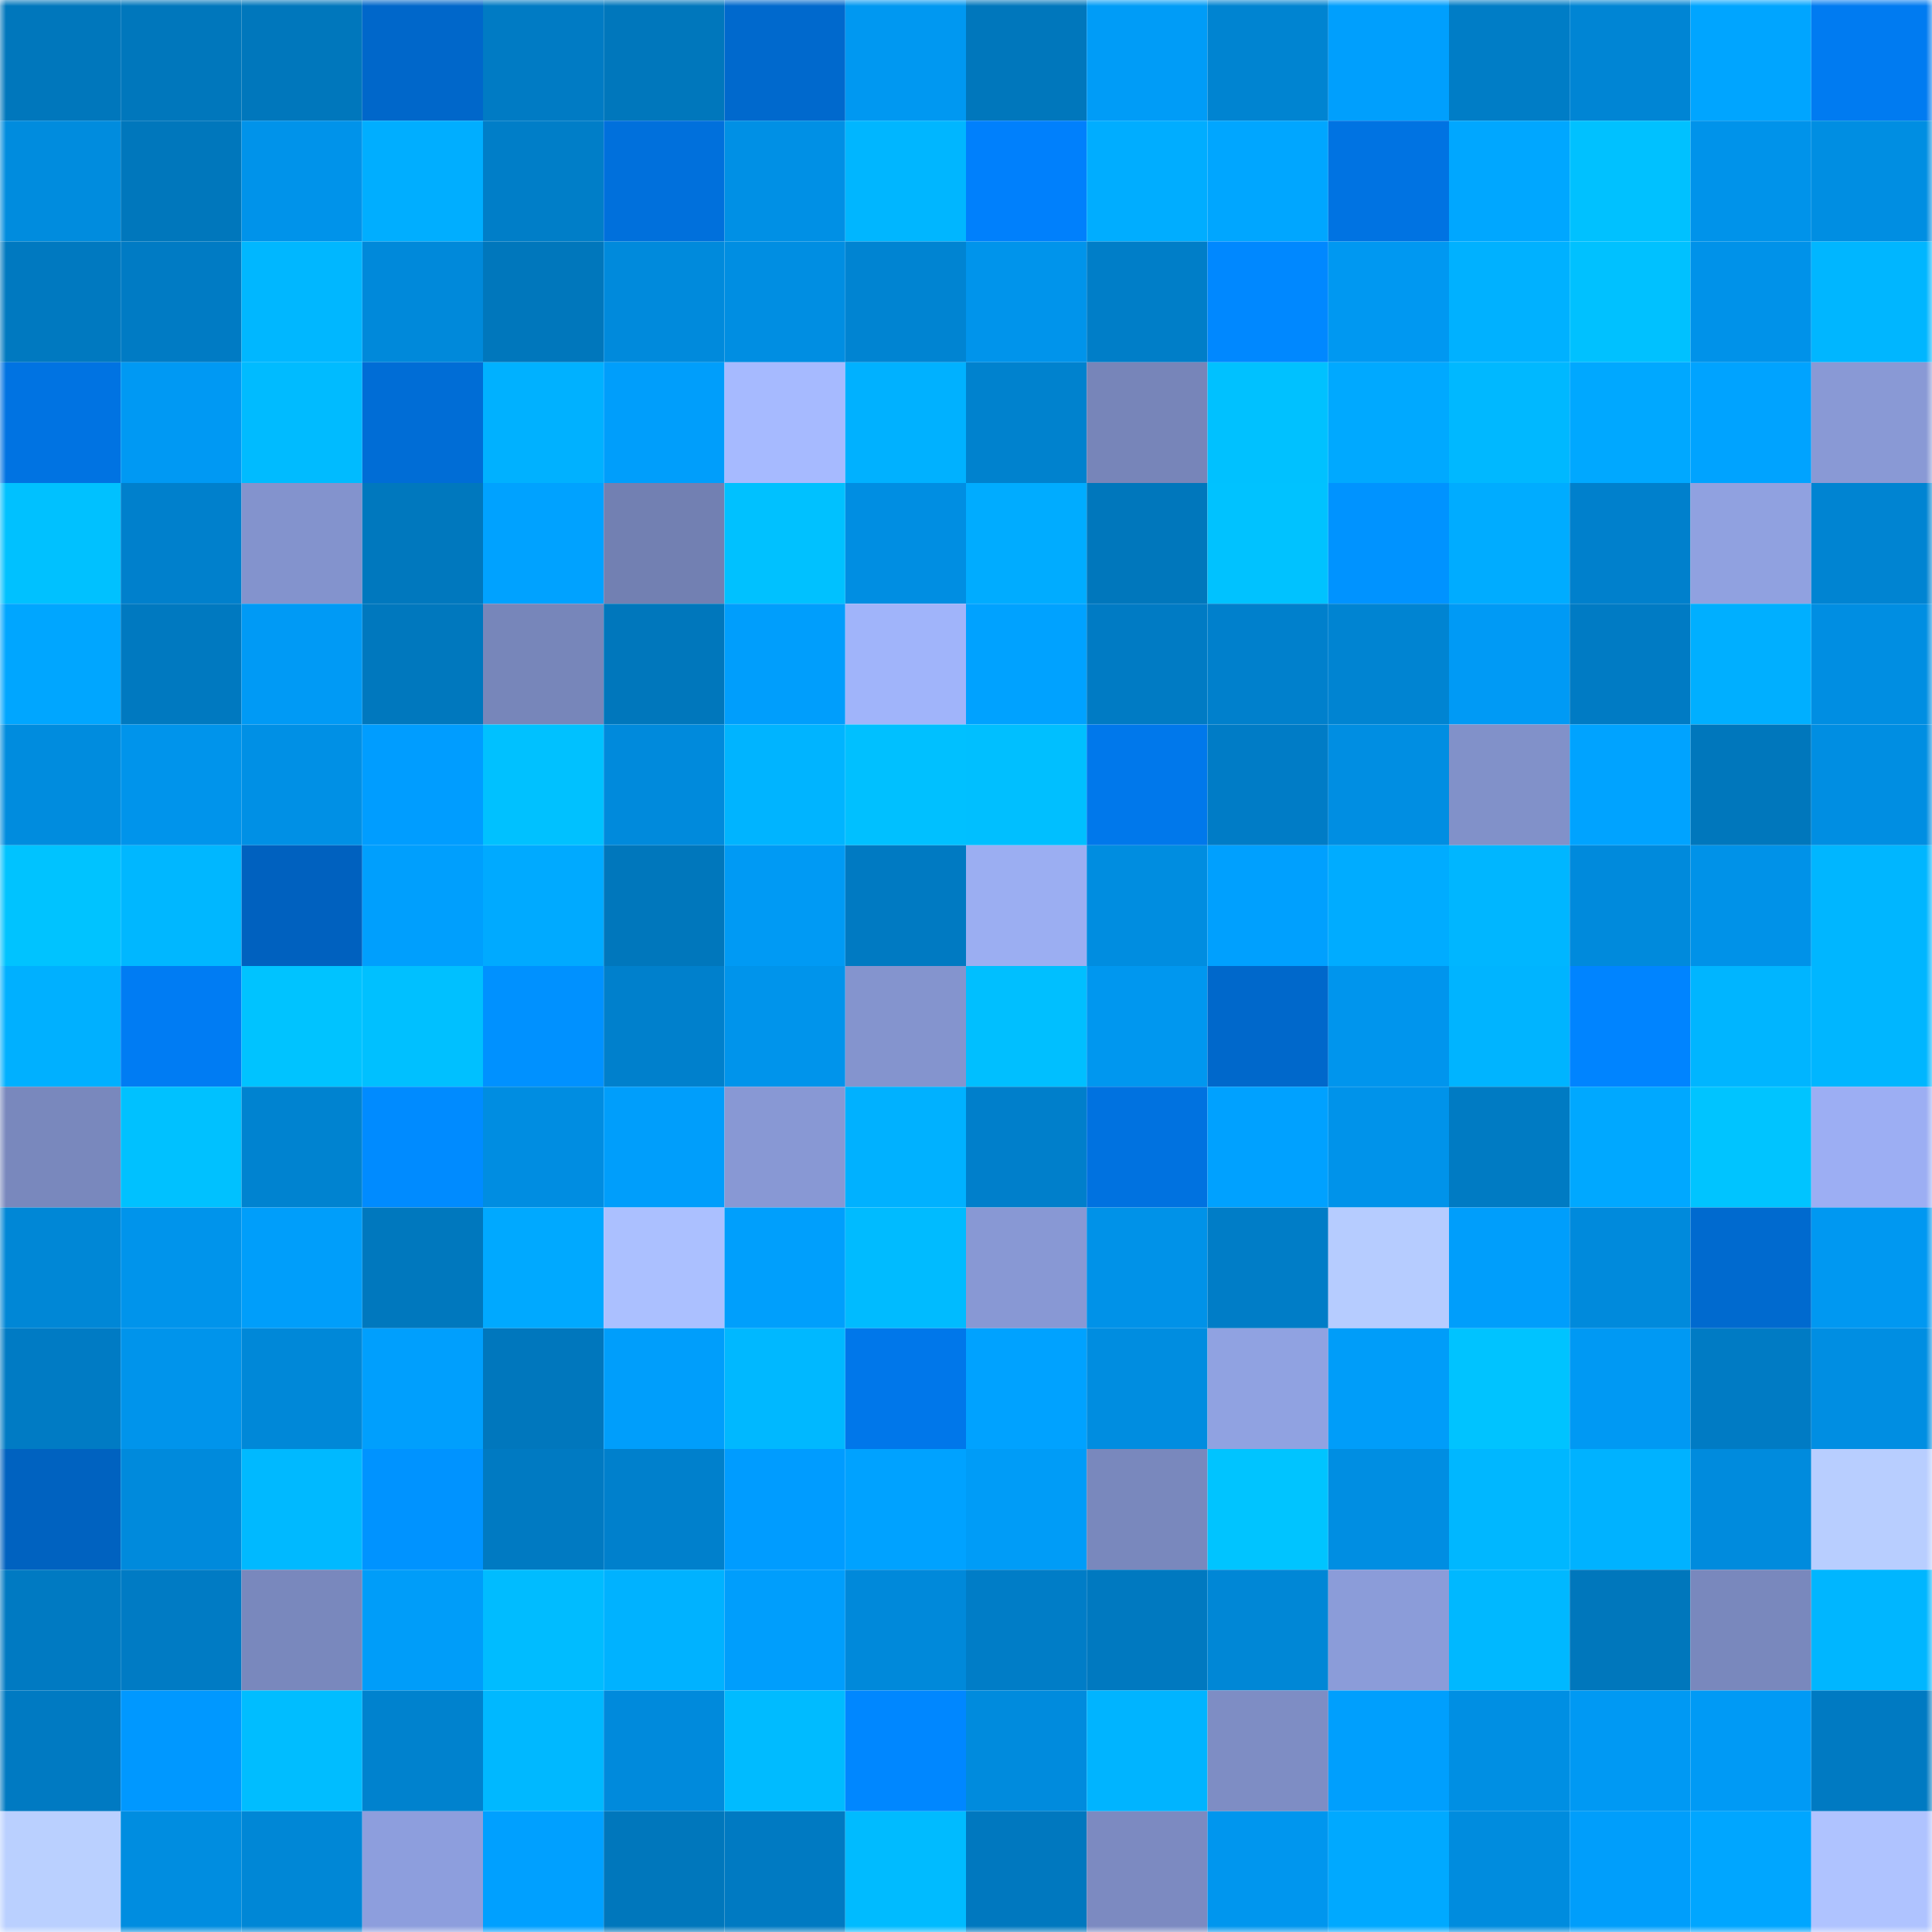 <svg viewBox="0 0 160 160" fill="none" role="img" xmlns="http://www.w3.org/2000/svg" width="240" height="240" name="ens%2Costekake.eth"><mask id="1063715886" mask-type="alpha" maskUnits="userSpaceOnUse" x="0" y="0" width="160" height="160"><rect width="160" height="160" fill="#FFFFFF"></rect></mask><g mask="url(#1063715886)"><rect x="0" y="0" width="10" height="10" fill="#0077bc"></rect><rect x="10" y="0" width="10" height="10" fill="#0077bc"></rect><rect x="20" y="0" width="10" height="10" fill="#0077bc"></rect><rect x="30" y="0" width="10" height="10" fill="#0067ca"></rect><rect x="40" y="0" width="10" height="10" fill="#007bc4"></rect><rect x="50" y="0" width="10" height="10" fill="#0077bc"></rect><rect x="60" y="0" width="10" height="10" fill="#0069cd"></rect><rect x="70" y="0" width="10" height="10" fill="#0098f1"></rect><rect x="80" y="0" width="10" height="10" fill="#0077bc"></rect><rect x="90" y="0" width="10" height="10" fill="#009cf7"></rect><rect x="100" y="0" width="10" height="10" fill="#0084d1"></rect><rect x="110" y="0" width="10" height="10" fill="#009ffd"></rect><rect x="120" y="0" width="10" height="10" fill="#007dc6"></rect><rect x="130" y="0" width="10" height="10" fill="#0085d4"></rect><rect x="140" y="0" width="10" height="10" fill="#00a5ff"></rect><rect x="150" y="0" width="10" height="10" fill="#007bf1"></rect><rect x="0" y="10" width="10" height="10" fill="#008cde"></rect><rect x="10" y="10" width="10" height="10" fill="#0077bc"></rect><rect x="20" y="10" width="10" height="10" fill="#0093ea"></rect><rect x="30" y="10" width="10" height="10" fill="#00aeff"></rect><rect x="40" y="10" width="10" height="10" fill="#007ec8"></rect><rect x="50" y="10" width="10" height="10" fill="#0070dc"></rect><rect x="60" y="10" width="10" height="10" fill="#0090e5"></rect><rect x="70" y="10" width="10" height="10" fill="#00b6ff"></rect><rect x="80" y="10" width="10" height="10" fill="#0080fc"></rect><rect x="90" y="10" width="10" height="10" fill="#00adff"></rect><rect x="100" y="10" width="10" height="10" fill="#00a6ff"></rect><rect x="110" y="10" width="10" height="10" fill="#0073e2"></rect><rect x="120" y="10" width="10" height="10" fill="#00a7ff"></rect><rect x="130" y="10" width="10" height="10" fill="#00c1ff"></rect><rect x="140" y="10" width="10" height="10" fill="#0093ea"></rect><rect x="150" y="10" width="10" height="10" fill="#008ee2"></rect><rect x="0" y="20" width="10" height="10" fill="#0079c0"></rect><rect x="10" y="20" width="10" height="10" fill="#007bc4"></rect><rect x="20" y="20" width="10" height="10" fill="#00b7ff"></rect><rect x="30" y="20" width="10" height="10" fill="#0089da"></rect><rect x="40" y="20" width="10" height="10" fill="#0077bc"></rect><rect x="50" y="20" width="10" height="10" fill="#008adc"></rect><rect x="60" y="20" width="10" height="10" fill="#008ee2"></rect><rect x="70" y="20" width="10" height="10" fill="#0084d2"></rect><rect x="80" y="20" width="10" height="10" fill="#0094eb"></rect><rect x="90" y="20" width="10" height="10" fill="#007ec8"></rect><rect x="100" y="20" width="10" height="10" fill="#0088ff"></rect><rect x="110" y="20" width="10" height="10" fill="#0098f1"></rect><rect x="120" y="20" width="10" height="10" fill="#00b1ff"></rect><rect x="130" y="20" width="10" height="10" fill="#00c1ff"></rect><rect x="140" y="20" width="10" height="10" fill="#0092e9"></rect><rect x="150" y="20" width="10" height="10" fill="#00b6ff"></rect><rect x="0" y="30" width="10" height="10" fill="#0073e2"></rect><rect x="10" y="30" width="10" height="10" fill="#0099f3"></rect><rect x="20" y="30" width="10" height="10" fill="#00bbff"></rect><rect x="30" y="30" width="10" height="10" fill="#006dd6"></rect><rect x="40" y="30" width="10" height="10" fill="#00b1ff"></rect><rect x="50" y="30" width="10" height="10" fill="#009efb"></rect><rect x="60" y="30" width="10" height="10" fill="#a6baff"></rect><rect x="70" y="30" width="10" height="10" fill="#00b1ff"></rect><rect x="80" y="30" width="10" height="10" fill="#0082ce"></rect><rect x="90" y="30" width="10" height="10" fill="#7785b9"></rect><rect x="100" y="30" width="10" height="10" fill="#00c1ff"></rect><rect x="110" y="30" width="10" height="10" fill="#00a9ff"></rect><rect x="120" y="30" width="10" height="10" fill="#00b8ff"></rect><rect x="130" y="30" width="10" height="10" fill="#00a8ff"></rect><rect x="140" y="30" width="10" height="10" fill="#00a3ff"></rect><rect x="150" y="30" width="10" height="10" fill="#8999d5"></rect><rect x="0" y="40" width="10" height="10" fill="#00c1ff"></rect><rect x="10" y="40" width="10" height="10" fill="#0080cc"></rect><rect x="20" y="40" width="10" height="10" fill="#8393cd"></rect><rect x="30" y="40" width="10" height="10" fill="#0078be"></rect><rect x="40" y="40" width="10" height="10" fill="#00a2ff"></rect><rect x="50" y="40" width="10" height="10" fill="#7280b2"></rect><rect x="60" y="40" width="10" height="10" fill="#00c1ff"></rect><rect x="70" y="40" width="10" height="10" fill="#008ee2"></rect><rect x="80" y="40" width="10" height="10" fill="#00acff"></rect><rect x="90" y="40" width="10" height="10" fill="#0077bc"></rect><rect x="100" y="40" width="10" height="10" fill="#00c2ff"></rect><rect x="110" y="40" width="10" height="10" fill="#0093ff"></rect><rect x="120" y="40" width="10" height="10" fill="#00acff"></rect><rect x="130" y="40" width="10" height="10" fill="#0080cc"></rect><rect x="140" y="40" width="10" height="10" fill="#90a1e0"></rect><rect x="150" y="40" width="10" height="10" fill="#0084d2"></rect><rect x="0" y="50" width="10" height="10" fill="#00a6ff"></rect><rect x="10" y="50" width="10" height="10" fill="#0079c0"></rect><rect x="20" y="50" width="10" height="10" fill="#009af5"></rect><rect x="30" y="50" width="10" height="10" fill="#0078be"></rect><rect x="40" y="50" width="10" height="10" fill="#7786ba"></rect><rect x="50" y="50" width="10" height="10" fill="#0077bc"></rect><rect x="60" y="50" width="10" height="10" fill="#009efc"></rect><rect x="70" y="50" width="10" height="10" fill="#a0b4fa"></rect><rect x="80" y="50" width="10" height="10" fill="#00a2ff"></rect><rect x="90" y="50" width="10" height="10" fill="#007bc4"></rect><rect x="100" y="50" width="10" height="10" fill="#0080cc"></rect><rect x="110" y="50" width="10" height="10" fill="#0084d2"></rect><rect x="120" y="50" width="10" height="10" fill="#009af5"></rect><rect x="130" y="50" width="10" height="10" fill="#007bc4"></rect><rect x="140" y="50" width="10" height="10" fill="#00afff"></rect><rect x="150" y="50" width="10" height="10" fill="#008ee2"></rect><rect x="0" y="60" width="10" height="10" fill="#008cde"></rect><rect x="10" y="60" width="10" height="10" fill="#0094eb"></rect><rect x="20" y="60" width="10" height="10" fill="#0090e5"></rect><rect x="30" y="60" width="10" height="10" fill="#009dff"></rect><rect x="40" y="60" width="10" height="10" fill="#00c1ff"></rect><rect x="50" y="60" width="10" height="10" fill="#008adc"></rect><rect x="60" y="60" width="10" height="10" fill="#00b4ff"></rect><rect x="70" y="60" width="10" height="10" fill="#00c0ff"></rect><rect x="80" y="60" width="10" height="10" fill="#00bfff"></rect><rect x="90" y="60" width="10" height="10" fill="#0078eb"></rect><rect x="100" y="60" width="10" height="10" fill="#007cc6"></rect><rect x="110" y="60" width="10" height="10" fill="#008ee2"></rect><rect x="120" y="60" width="10" height="10" fill="#8191c9"></rect><rect x="130" y="60" width="10" height="10" fill="#00a3ff"></rect><rect x="140" y="60" width="10" height="10" fill="#0077bc"></rect><rect x="150" y="60" width="10" height="10" fill="#008ee2"></rect><rect x="0" y="70" width="10" height="10" fill="#00c3ff"></rect><rect x="10" y="70" width="10" height="10" fill="#00b7ff"></rect><rect x="20" y="70" width="10" height="10" fill="#0061bf"></rect><rect x="30" y="70" width="10" height="10" fill="#009ffd"></rect><rect x="40" y="70" width="10" height="10" fill="#00aaff"></rect><rect x="50" y="70" width="10" height="10" fill="#0077bc"></rect><rect x="60" y="70" width="10" height="10" fill="#009af4"></rect><rect x="70" y="70" width="10" height="10" fill="#007ac2"></rect><rect x="80" y="70" width="10" height="10" fill="#9baef2"></rect><rect x="90" y="70" width="10" height="10" fill="#008de0"></rect><rect x="100" y="70" width="10" height="10" fill="#00a0fe"></rect><rect x="110" y="70" width="10" height="10" fill="#00acff"></rect><rect x="120" y="70" width="10" height="10" fill="#00b6ff"></rect><rect x="130" y="70" width="10" height="10" fill="#008adc"></rect><rect x="140" y="70" width="10" height="10" fill="#0092e8"></rect><rect x="150" y="70" width="10" height="10" fill="#00b6ff"></rect><rect x="0" y="80" width="10" height="10" fill="#00b0ff"></rect><rect x="10" y="80" width="10" height="10" fill="#007cf3"></rect><rect x="20" y="80" width="10" height="10" fill="#00c3ff"></rect><rect x="30" y="80" width="10" height="10" fill="#00c0ff"></rect><rect x="40" y="80" width="10" height="10" fill="#0091ff"></rect><rect x="50" y="80" width="10" height="10" fill="#0080cc"></rect><rect x="60" y="80" width="10" height="10" fill="#0094eb"></rect><rect x="70" y="80" width="10" height="10" fill="#8494ce"></rect><rect x="80" y="80" width="10" height="10" fill="#00bfff"></rect><rect x="90" y="80" width="10" height="10" fill="#0097ef"></rect><rect x="100" y="80" width="10" height="10" fill="#0068cb"></rect><rect x="110" y="80" width="10" height="10" fill="#0095ed"></rect><rect x="120" y="80" width="10" height="10" fill="#00b4ff"></rect><rect x="130" y="80" width="10" height="10" fill="#0084ff"></rect><rect x="140" y="80" width="10" height="10" fill="#00b5ff"></rect><rect x="150" y="80" width="10" height="10" fill="#00b6ff"></rect><rect x="0" y="90" width="10" height="10" fill="#7988bd"></rect><rect x="10" y="90" width="10" height="10" fill="#00c1ff"></rect><rect x="20" y="90" width="10" height="10" fill="#0083d0"></rect><rect x="30" y="90" width="10" height="10" fill="#008bff"></rect><rect x="40" y="90" width="10" height="10" fill="#008de1"></rect><rect x="50" y="90" width="10" height="10" fill="#009efb"></rect><rect x="60" y="90" width="10" height="10" fill="#8898d4"></rect><rect x="70" y="90" width="10" height="10" fill="#00b1ff"></rect><rect x="80" y="90" width="10" height="10" fill="#007fcb"></rect><rect x="90" y="90" width="10" height="10" fill="#0072e0"></rect><rect x="100" y="90" width="10" height="10" fill="#00a1ff"></rect><rect x="110" y="90" width="10" height="10" fill="#0093ea"></rect><rect x="120" y="90" width="10" height="10" fill="#007bc3"></rect><rect x="130" y="90" width="10" height="10" fill="#00a8ff"></rect><rect x="140" y="90" width="10" height="10" fill="#00c4ff"></rect><rect x="150" y="90" width="10" height="10" fill="#9caef3"></rect><rect x="0" y="100" width="10" height="10" fill="#0087d6"></rect><rect x="10" y="100" width="10" height="10" fill="#0094eb"></rect><rect x="20" y="100" width="10" height="10" fill="#009efa"></rect><rect x="30" y="100" width="10" height="10" fill="#0078be"></rect><rect x="40" y="100" width="10" height="10" fill="#00a9ff"></rect><rect x="50" y="100" width="10" height="10" fill="#abc0ff"></rect><rect x="60" y="100" width="10" height="10" fill="#009ffc"></rect><rect x="70" y="100" width="10" height="10" fill="#00bbff"></rect><rect x="80" y="100" width="10" height="10" fill="#8898d4"></rect><rect x="90" y="100" width="10" height="10" fill="#0092e8"></rect><rect x="100" y="100" width="10" height="10" fill="#007dc7"></rect><rect x="110" y="100" width="10" height="10" fill="#b6ccff"></rect><rect x="120" y="100" width="10" height="10" fill="#009efb"></rect><rect x="130" y="100" width="10" height="10" fill="#008adc"></rect><rect x="140" y="100" width="10" height="10" fill="#006acf"></rect><rect x="150" y="100" width="10" height="10" fill="#0098f1"></rect><rect x="0" y="110" width="10" height="10" fill="#007bc4"></rect><rect x="10" y="110" width="10" height="10" fill="#0094eb"></rect><rect x="20" y="110" width="10" height="10" fill="#0088d8"></rect><rect x="30" y="110" width="10" height="10" fill="#009ffd"></rect><rect x="40" y="110" width="10" height="10" fill="#0077bd"></rect><rect x="50" y="110" width="10" height="10" fill="#009efb"></rect><rect x="60" y="110" width="10" height="10" fill="#00b8ff"></rect><rect x="70" y="110" width="10" height="10" fill="#0077ea"></rect><rect x="80" y="110" width="10" height="10" fill="#00a2ff"></rect><rect x="90" y="110" width="10" height="10" fill="#008de0"></rect><rect x="100" y="110" width="10" height="10" fill="#90a2e1"></rect><rect x="110" y="110" width="10" height="10" fill="#009df9"></rect><rect x="120" y="110" width="10" height="10" fill="#00c3ff"></rect><rect x="130" y="110" width="10" height="10" fill="#0099f3"></rect><rect x="140" y="110" width="10" height="10" fill="#007bc4"></rect><rect x="150" y="110" width="10" height="10" fill="#008ee2"></rect><rect x="0" y="120" width="10" height="10" fill="#0062c0"></rect><rect x="10" y="120" width="10" height="10" fill="#008adc"></rect><rect x="20" y="120" width="10" height="10" fill="#00b9ff"></rect><rect x="30" y="120" width="10" height="10" fill="#0093ff"></rect><rect x="40" y="120" width="10" height="10" fill="#007ac2"></rect><rect x="50" y="120" width="10" height="10" fill="#0080cc"></rect><rect x="60" y="120" width="10" height="10" fill="#009cff"></rect><rect x="70" y="120" width="10" height="10" fill="#00a2ff"></rect><rect x="80" y="120" width="10" height="10" fill="#009cf7"></rect><rect x="90" y="120" width="10" height="10" fill="#7988bd"></rect><rect x="100" y="120" width="10" height="10" fill="#00c4ff"></rect><rect x="110" y="120" width="10" height="10" fill="#008ee2"></rect><rect x="120" y="120" width="10" height="10" fill="#00b7ff"></rect><rect x="130" y="120" width="10" height="10" fill="#00b2ff"></rect><rect x="140" y="120" width="10" height="10" fill="#008bdd"></rect><rect x="150" y="120" width="10" height="10" fill="#b8ceff"></rect><rect x="0" y="130" width="10" height="10" fill="#007ac2"></rect><rect x="10" y="130" width="10" height="10" fill="#007bc4"></rect><rect x="20" y="130" width="10" height="10" fill="#7988bd"></rect><rect x="30" y="130" width="10" height="10" fill="#009df9"></rect><rect x="40" y="130" width="10" height="10" fill="#00bcff"></rect><rect x="50" y="130" width="10" height="10" fill="#00b2ff"></rect><rect x="60" y="130" width="10" height="10" fill="#009efc"></rect><rect x="70" y="130" width="10" height="10" fill="#0089da"></rect><rect x="80" y="130" width="10" height="10" fill="#007dc7"></rect><rect x="90" y="130" width="10" height="10" fill="#0079c0"></rect><rect x="100" y="130" width="10" height="10" fill="#0087d6"></rect><rect x="110" y="130" width="10" height="10" fill="#8b9cd9"></rect><rect x="120" y="130" width="10" height="10" fill="#00b8ff"></rect><rect x="130" y="130" width="10" height="10" fill="#0077bc"></rect><rect x="140" y="130" width="10" height="10" fill="#7988bd"></rect><rect x="150" y="130" width="10" height="10" fill="#00b6ff"></rect><rect x="0" y="140" width="10" height="10" fill="#007ac2"></rect><rect x="10" y="140" width="10" height="10" fill="#0098ff"></rect><rect x="20" y="140" width="10" height="10" fill="#00bdff"></rect><rect x="30" y="140" width="10" height="10" fill="#0082ce"></rect><rect x="40" y="140" width="10" height="10" fill="#00b8ff"></rect><rect x="50" y="140" width="10" height="10" fill="#008adc"></rect><rect x="60" y="140" width="10" height="10" fill="#00bbff"></rect><rect x="70" y="140" width="10" height="10" fill="#0087ff"></rect><rect x="80" y="140" width="10" height="10" fill="#008bdd"></rect><rect x="90" y="140" width="10" height="10" fill="#00b4ff"></rect><rect x="100" y="140" width="10" height="10" fill="#7e8dc4"></rect><rect x="110" y="140" width="10" height="10" fill="#009ffd"></rect><rect x="120" y="140" width="10" height="10" fill="#008fe3"></rect><rect x="130" y="140" width="10" height="10" fill="#0099f3"></rect><rect x="140" y="140" width="10" height="10" fill="#009af5"></rect><rect x="150" y="140" width="10" height="10" fill="#007ac2"></rect><rect x="0" y="150" width="10" height="10" fill="#bad0ff"></rect><rect x="10" y="150" width="10" height="10" fill="#008de0"></rect><rect x="20" y="150" width="10" height="10" fill="#0087d6"></rect><rect x="30" y="150" width="10" height="10" fill="#8d9edd"></rect><rect x="40" y="150" width="10" height="10" fill="#00a0ff"></rect><rect x="50" y="150" width="10" height="10" fill="#0077bc"></rect><rect x="60" y="150" width="10" height="10" fill="#007ac2"></rect><rect x="70" y="150" width="10" height="10" fill="#00bbff"></rect><rect x="80" y="150" width="10" height="10" fill="#0078bf"></rect><rect x="90" y="150" width="10" height="10" fill="#7c8ac1"></rect><rect x="100" y="150" width="10" height="10" fill="#0096ee"></rect><rect x="110" y="150" width="10" height="10" fill="#00a9ff"></rect><rect x="120" y="150" width="10" height="10" fill="#008cde"></rect><rect x="130" y="150" width="10" height="10" fill="#009efb"></rect><rect x="140" y="150" width="10" height="10" fill="#00a6ff"></rect><rect x="150" y="150" width="10" height="10" fill="#afc3ff"></rect></g></svg>